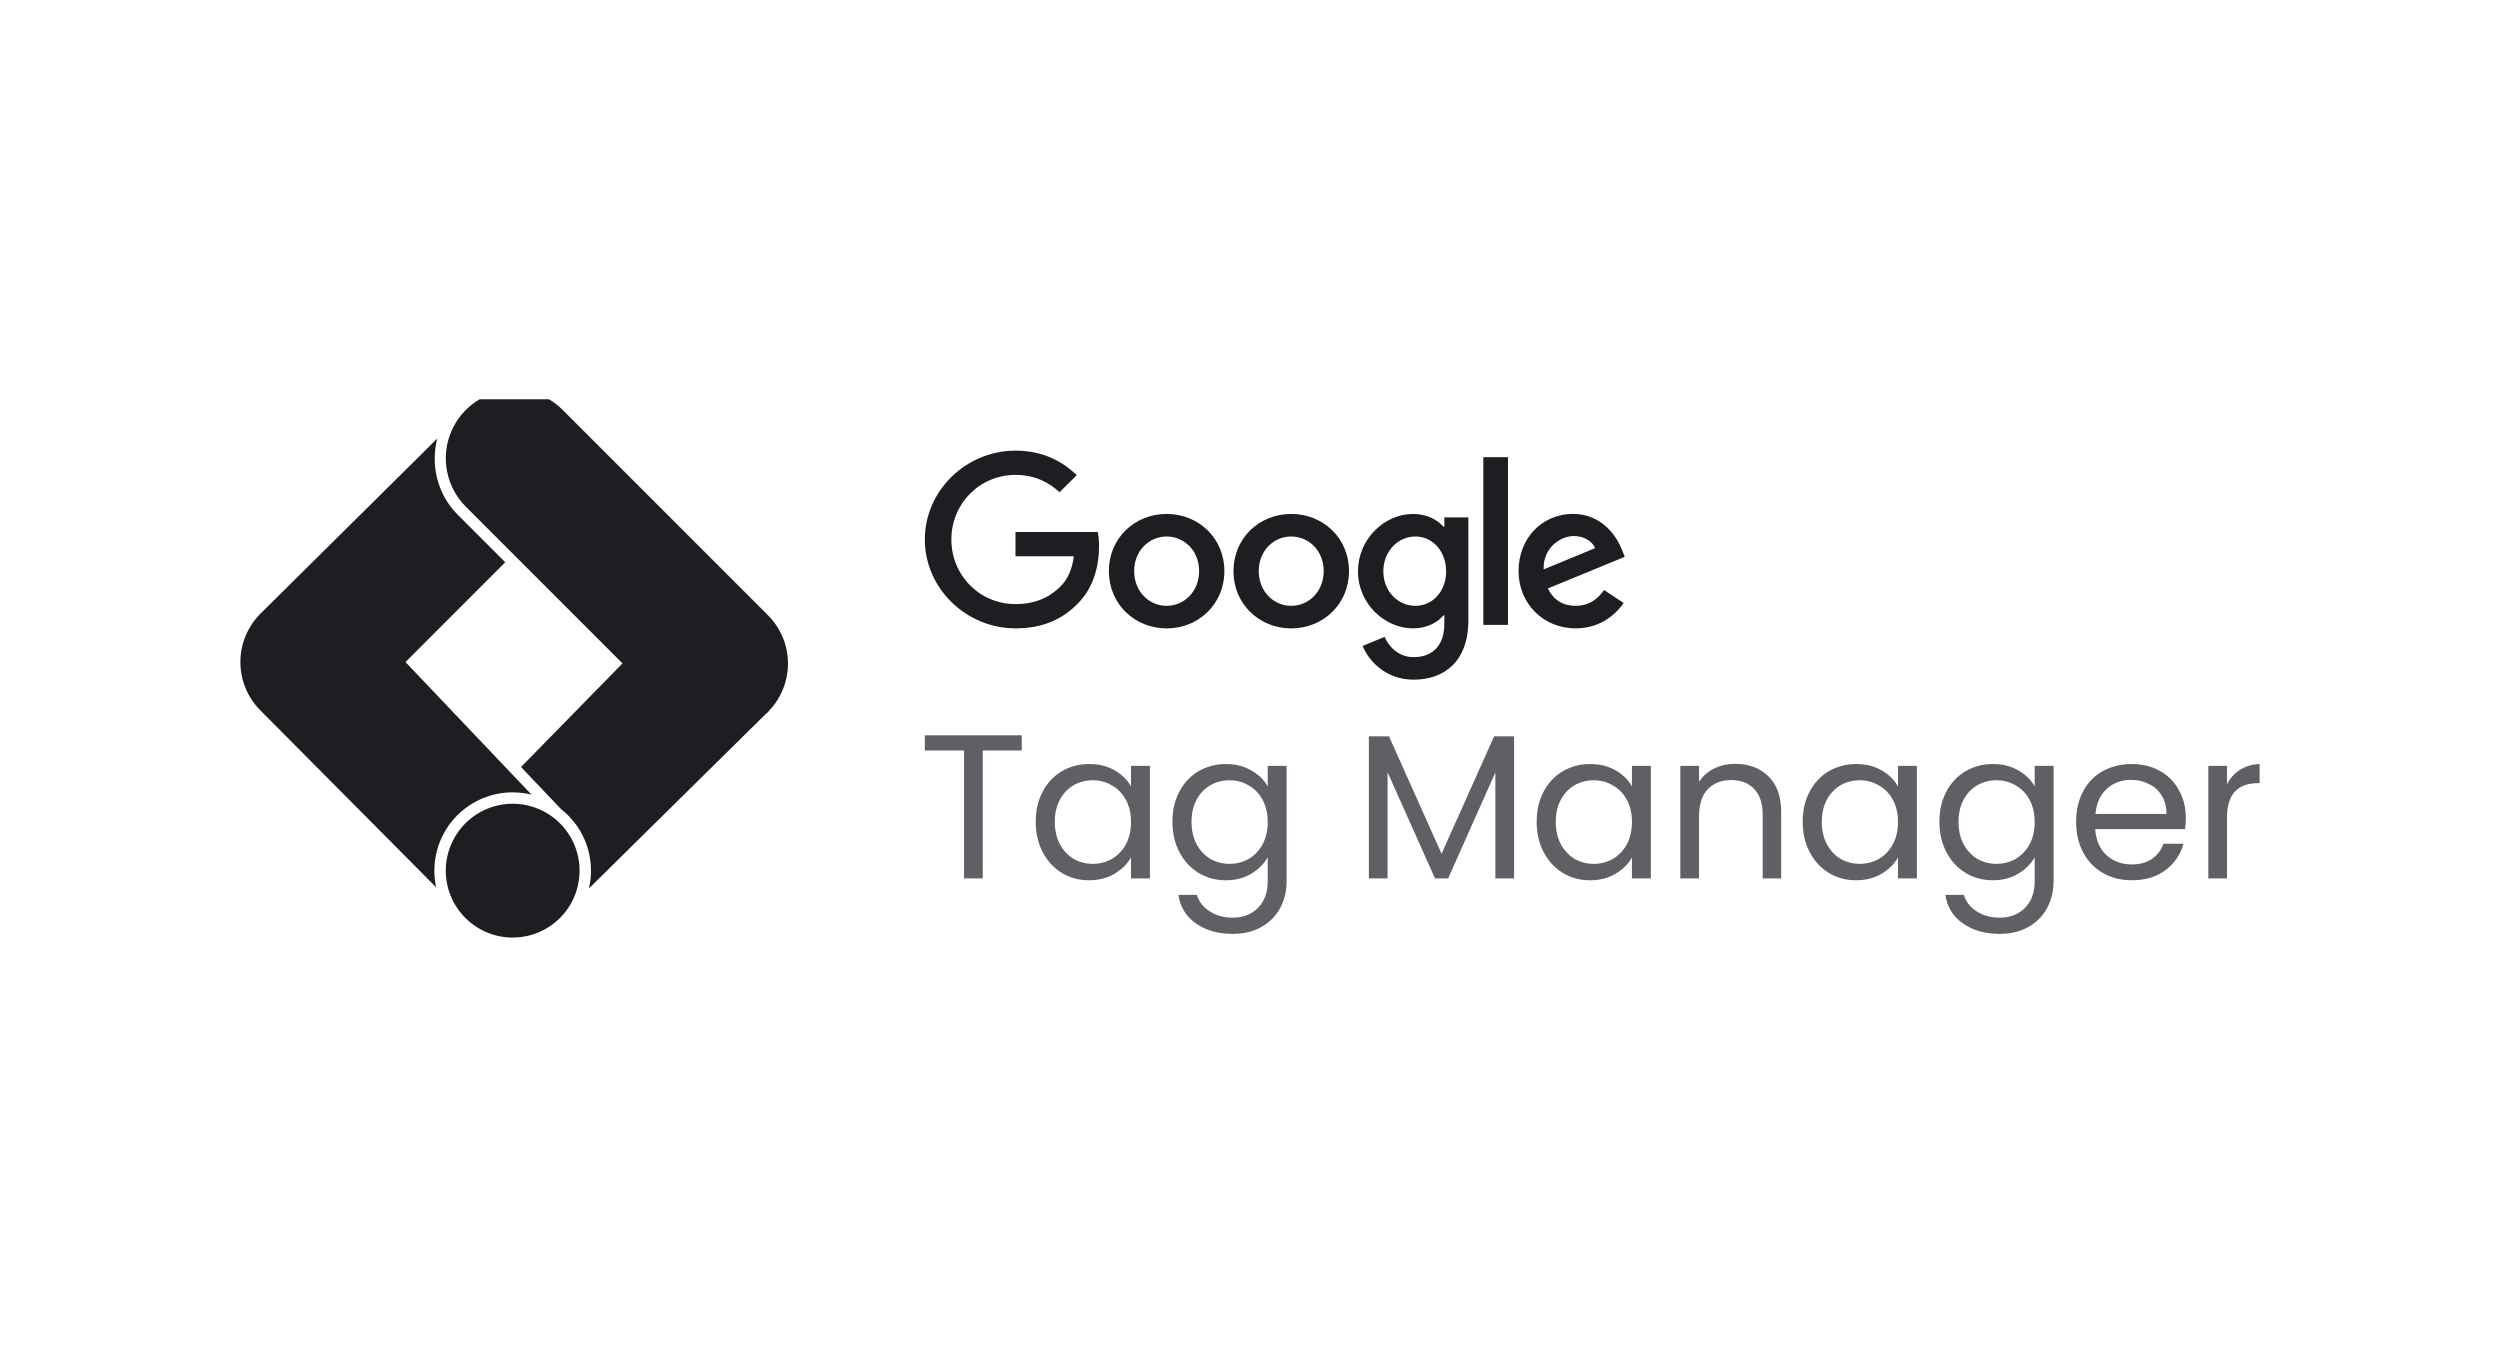 <?xml version="1.0" encoding="UTF-8"?> <svg xmlns="http://www.w3.org/2000/svg" width="104" height="56" viewBox="0 0 104 56" fill="none"><g clip-path="url(#clip0_4488_73684)"><path d="M21.392 16.218C20.829 16.218 20.279 16.385 19.81 16.698C19.342 17.011 18.977 17.456 18.762 17.976C18.546 18.496 18.49 19.069 18.6 19.621C18.709 20.174 18.981 20.681 19.379 21.079L25.896 27.597L21.675 31.908L23.332 33.651C23.587 33.85 23.811 34.087 23.996 34.352L24.008 34.363L24.007 34.365C24.384 34.91 24.585 35.556 24.585 36.219C24.585 36.468 24.556 36.716 24.5 36.959L31.857 29.7C31.887 29.672 31.921 29.652 31.95 29.623C31.972 29.602 31.986 29.574 32.007 29.551C32.513 29.014 32.79 28.3 32.779 27.562C32.769 26.824 32.471 26.119 31.95 25.596L23.406 17.052C23.142 16.787 22.828 16.577 22.483 16.434C22.137 16.291 21.766 16.217 21.392 16.218ZM18.19 18.243L10.833 25.53C10.3 26.064 10 26.787 10 27.542C10 28.296 10.3 29.02 10.833 29.553L18.143 36.911C18.094 36.683 18.069 36.451 18.07 36.219C18.07 35.355 18.413 34.527 19.024 33.916C19.635 33.305 20.463 32.962 21.327 32.962C21.591 32.962 21.855 32.994 22.111 33.057L16.868 27.542L21.017 23.39L19.043 21.416C18.186 20.557 17.91 19.343 18.19 18.243ZM21.327 33.436C20.589 33.436 19.881 33.73 19.36 34.251C18.838 34.773 18.545 35.481 18.544 36.219C18.544 36.957 18.837 37.665 19.359 38.187C19.881 38.709 20.589 39.002 21.327 39.002C22.065 39.002 22.773 38.709 23.295 38.187C23.817 37.665 24.11 36.957 24.11 36.219C24.11 35.481 23.817 34.773 23.295 34.251C22.773 33.729 22.065 33.436 21.327 33.436Z" fill="#1D1E22"></path><path d="M50.934 23.761C50.934 25.131 49.855 26.142 48.532 26.142C47.208 26.142 46.129 25.131 46.129 23.761C46.129 22.38 47.208 21.38 48.532 21.38C49.855 21.38 50.934 22.38 50.934 23.761ZM49.883 23.761C49.883 22.904 49.257 22.318 48.532 22.318C47.806 22.318 47.181 22.904 47.181 23.761C47.181 24.609 47.806 25.203 48.532 25.203C49.257 25.203 49.883 24.608 49.883 23.761Z" fill="#1D1E22"></path><path d="M56.118 23.761C56.118 25.131 55.039 26.142 53.715 26.142C52.391 26.142 51.312 25.131 51.312 23.761C51.312 22.381 52.391 21.38 53.715 21.38C55.039 21.38 56.118 22.38 56.118 23.761ZM55.066 23.761C55.066 22.904 54.441 22.318 53.715 22.318C52.989 22.318 52.364 22.904 52.364 23.761C52.364 24.609 52.989 25.203 53.715 25.203C54.441 25.203 55.066 24.608 55.066 23.761Z" fill="#1D1E22"></path><path d="M61.084 21.524V25.798C61.084 27.556 60.041 28.274 58.807 28.274C57.647 28.274 56.948 27.503 56.684 26.872L57.6 26.493C57.763 26.88 58.163 27.337 58.806 27.337C59.596 27.337 60.085 26.853 60.085 25.942V25.599H60.048C59.813 25.888 59.359 26.14 58.787 26.14C57.589 26.14 56.492 25.104 56.492 23.769C56.492 22.425 57.589 21.38 58.787 21.38C59.358 21.38 59.812 21.632 60.048 21.912H60.085V21.525H61.084V21.524ZM60.159 23.769C60.159 22.931 59.597 22.318 58.881 22.318C58.155 22.318 57.547 22.931 57.547 23.769C57.547 24.599 58.155 25.203 58.881 25.203C59.597 25.203 60.159 24.599 60.159 23.769Z" fill="#1D1E22"></path><path d="M62.733 19.018V25.995H61.707V19.018H62.733Z" fill="#1D1E22"></path><path d="M66.728 24.544L67.544 25.084C67.281 25.472 66.646 26.14 65.549 26.14C64.188 26.14 63.172 25.094 63.172 23.759C63.172 22.343 64.197 21.378 65.431 21.378C66.674 21.378 67.282 22.361 67.481 22.892L67.59 23.163L64.388 24.481C64.633 24.959 65.014 25.203 65.549 25.203C66.084 25.203 66.456 24.941 66.728 24.544ZM64.215 23.687L66.355 22.803C66.238 22.506 65.883 22.299 65.467 22.299C64.932 22.299 64.188 22.768 64.215 23.687Z" fill="#1D1E22"></path><path d="M42.245 23.141V22.131H45.669C45.702 22.307 45.72 22.515 45.72 22.74C45.72 23.498 45.511 24.435 44.84 25.103C44.186 25.779 43.352 26.14 42.246 26.14C40.196 26.14 38.473 24.48 38.473 22.443C38.473 20.406 40.196 18.746 42.246 18.746C43.38 18.746 44.187 19.188 44.794 19.765L44.077 20.477C43.642 20.072 43.052 19.756 42.245 19.756C40.748 19.756 39.577 20.955 39.577 22.443C39.577 23.931 40.748 25.13 42.245 25.13C43.215 25.13 43.768 24.742 44.123 24.39C44.41 24.105 44.599 23.697 44.673 23.14L42.245 23.141Z" fill="#1D1E22"></path><path d="M92.644 32.621C92.781 32.353 92.975 32.146 93.225 31.997C93.482 31.849 93.792 31.775 94.156 31.775V32.578H93.951C93.08 32.578 92.644 33.051 92.644 33.996V36.542H91.867V31.861H92.644V32.621Z" fill="#5E6065"></path><path d="M90.929 34.022C90.929 34.17 90.92 34.327 90.903 34.492H87.162C87.19 34.953 87.347 35.315 87.632 35.577C87.922 35.833 88.272 35.961 88.682 35.961C89.018 35.961 89.297 35.885 89.519 35.731C89.747 35.571 89.907 35.361 89.998 35.099H90.835C90.71 35.548 90.459 35.916 90.083 36.201C89.707 36.48 89.24 36.619 88.682 36.619C88.238 36.619 87.839 36.52 87.486 36.32C87.139 36.121 86.865 35.839 86.666 35.474C86.467 35.104 86.367 34.677 86.367 34.193C86.367 33.709 86.464 33.285 86.658 32.92C86.851 32.556 87.122 32.277 87.469 32.083C87.822 31.884 88.227 31.784 88.682 31.784C89.126 31.784 89.519 31.881 89.861 32.075C90.203 32.268 90.465 32.536 90.647 32.878C90.835 33.214 90.929 33.595 90.929 34.022ZM90.126 33.86C90.126 33.564 90.06 33.31 89.929 33.1C89.798 32.883 89.619 32.721 89.391 32.613C89.169 32.499 88.921 32.442 88.648 32.442C88.255 32.442 87.919 32.567 87.64 32.818C87.367 33.068 87.21 33.416 87.17 33.86H90.126Z" fill="#5E6065"></path><path d="M82.901 31.784C83.305 31.784 83.658 31.872 83.96 32.049C84.267 32.225 84.495 32.448 84.643 32.715V31.861H85.429V36.645C85.429 37.072 85.338 37.451 85.156 37.781C84.974 38.117 84.712 38.379 84.37 38.567C84.034 38.755 83.641 38.849 83.191 38.849C82.576 38.849 82.064 38.703 81.653 38.413C81.243 38.123 81.001 37.727 80.927 37.226H81.696C81.782 37.51 81.958 37.738 82.226 37.909C82.493 38.086 82.815 38.174 83.191 38.174C83.618 38.174 83.966 38.04 84.233 37.772C84.507 37.505 84.643 37.129 84.643 36.645V35.662C84.49 35.936 84.262 36.164 83.96 36.346C83.658 36.528 83.305 36.619 82.901 36.619C82.485 36.619 82.106 36.517 81.765 36.312C81.429 36.107 81.164 35.819 80.97 35.449C80.776 35.079 80.68 34.657 80.68 34.185C80.68 33.706 80.776 33.288 80.97 32.929C81.164 32.564 81.429 32.282 81.765 32.083C82.106 31.884 82.485 31.784 82.901 31.784ZM84.643 34.193C84.643 33.84 84.572 33.532 84.43 33.271C84.287 33.009 84.094 32.809 83.849 32.673C83.61 32.53 83.345 32.459 83.055 32.459C82.764 32.459 82.499 32.527 82.26 32.664C82.021 32.801 81.83 33 81.688 33.262C81.545 33.524 81.474 33.831 81.474 34.185C81.474 34.543 81.545 34.857 81.688 35.124C81.83 35.386 82.021 35.588 82.26 35.731C82.499 35.867 82.764 35.936 83.055 35.936C83.345 35.936 83.61 35.867 83.849 35.731C84.094 35.588 84.287 35.386 84.43 35.124C84.572 34.857 84.643 34.546 84.643 34.193Z" fill="#5E6065"></path><path d="M74.992 34.185C74.992 33.706 75.089 33.288 75.283 32.929C75.476 32.564 75.741 32.282 76.077 32.083C76.419 31.884 76.797 31.784 77.213 31.784C77.623 31.784 77.979 31.872 78.281 32.049C78.583 32.225 78.808 32.448 78.956 32.715V31.861H79.742V36.542H78.956V35.671C78.802 35.944 78.571 36.172 78.264 36.354C77.962 36.531 77.609 36.619 77.205 36.619C76.789 36.619 76.413 36.517 76.077 36.312C75.741 36.107 75.476 35.819 75.283 35.449C75.089 35.079 74.992 34.657 74.992 34.185ZM78.956 34.193C78.956 33.84 78.885 33.532 78.742 33.271C78.6 33.009 78.406 32.809 78.161 32.673C77.922 32.53 77.657 32.459 77.367 32.459C77.076 32.459 76.812 32.527 76.573 32.664C76.333 32.801 76.143 33 76 33.262C75.858 33.524 75.787 33.831 75.787 34.185C75.787 34.543 75.858 34.857 76 35.124C76.143 35.386 76.333 35.588 76.573 35.731C76.812 35.867 77.076 35.936 77.367 35.936C77.657 35.936 77.922 35.867 78.161 35.731C78.406 35.588 78.6 35.386 78.742 35.124C78.885 34.857 78.956 34.546 78.956 34.193Z" fill="#5E6065"></path><path d="M72.183 31.775C72.753 31.775 73.214 31.949 73.567 32.297C73.92 32.638 74.097 33.134 74.097 33.783V36.542H73.328V33.894C73.328 33.427 73.211 33.071 72.978 32.826C72.744 32.575 72.425 32.45 72.021 32.45C71.611 32.45 71.283 32.578 71.038 32.835C70.799 33.091 70.68 33.464 70.68 33.954V36.542H69.902V31.861H70.68V32.527C70.834 32.288 71.041 32.103 71.303 31.972C71.571 31.841 71.864 31.775 72.183 31.775Z" fill="#5E6065"></path><path d="M63.926 34.185C63.926 33.706 64.023 33.288 64.216 32.929C64.41 32.564 64.675 32.282 65.011 32.083C65.352 31.884 65.731 31.784 66.147 31.784C66.557 31.784 66.913 31.872 67.215 32.049C67.516 32.225 67.741 32.448 67.889 32.715V31.861H68.675V36.542H67.889V35.671C67.736 35.944 67.505 36.172 67.198 36.354C66.896 36.531 66.543 36.619 66.138 36.619C65.722 36.619 65.347 36.517 65.011 36.312C64.675 36.107 64.41 35.819 64.216 35.449C64.023 35.079 63.926 34.657 63.926 34.185ZM67.889 34.193C67.889 33.84 67.818 33.532 67.676 33.271C67.534 33.009 67.34 32.809 67.095 32.673C66.856 32.53 66.591 32.459 66.301 32.459C66.01 32.459 65.745 32.527 65.506 32.664C65.267 32.801 65.076 33 64.934 33.262C64.791 33.524 64.72 33.831 64.72 34.185C64.72 34.543 64.791 34.857 64.934 35.124C65.076 35.386 65.267 35.588 65.506 35.731C65.745 35.867 66.01 35.936 66.301 35.936C66.591 35.936 66.856 35.867 67.095 35.731C67.34 35.588 67.534 35.386 67.676 35.124C67.818 34.857 67.889 34.546 67.889 34.193Z" fill="#5E6065"></path><path d="M62.985 30.631V36.542H62.207V32.134L60.243 36.542H59.696L57.723 32.126V36.542H56.945V30.631H57.782L59.969 35.517L62.156 30.631H62.985Z" fill="#5E6065"></path><path d="M50.995 31.784C51.399 31.784 51.752 31.872 52.054 32.049C52.361 32.225 52.589 32.448 52.737 32.715V31.861H53.523V36.645C53.523 37.072 53.432 37.451 53.25 37.781C53.067 38.117 52.805 38.379 52.464 38.567C52.128 38.755 51.735 38.849 51.285 38.849C50.67 38.849 50.157 38.703 49.747 38.413C49.337 38.123 49.095 37.727 49.021 37.226H49.79C49.875 37.51 50.052 37.738 50.32 37.909C50.587 38.086 50.909 38.174 51.285 38.174C51.712 38.174 52.059 38.04 52.327 37.772C52.6 37.505 52.737 37.129 52.737 36.645V35.662C52.583 35.936 52.355 36.164 52.054 36.346C51.752 36.528 51.399 36.619 50.995 36.619C50.579 36.619 50.2 36.517 49.858 36.312C49.522 36.107 49.258 35.819 49.064 35.449C48.87 35.079 48.773 34.657 48.773 34.185C48.773 33.706 48.87 33.288 49.064 32.929C49.258 32.564 49.522 32.282 49.858 32.083C50.2 31.884 50.579 31.784 50.995 31.784ZM52.737 34.193C52.737 33.84 52.666 33.532 52.523 33.271C52.381 33.009 52.188 32.809 51.943 32.673C51.703 32.53 51.439 32.459 51.148 32.459C50.858 32.459 50.593 32.527 50.354 32.664C50.115 32.801 49.924 33 49.781 33.262C49.639 33.524 49.568 33.831 49.568 34.185C49.568 34.543 49.639 34.857 49.781 35.124C49.924 35.386 50.115 35.588 50.354 35.731C50.593 35.867 50.858 35.936 51.148 35.936C51.439 35.936 51.703 35.867 51.943 35.731C52.188 35.588 52.381 35.386 52.523 35.124C52.666 34.857 52.737 34.546 52.737 34.193Z" fill="#5E6065"></path><path d="M43.086 34.185C43.086 33.706 43.183 33.288 43.376 32.929C43.57 32.564 43.835 32.282 44.171 32.083C44.513 31.884 44.891 31.784 45.307 31.784C45.717 31.784 46.073 31.872 46.375 32.049C46.677 32.225 46.901 32.448 47.05 32.715V31.861H47.836V36.542H47.05V35.671C46.896 35.944 46.665 36.172 46.358 36.354C46.056 36.531 45.703 36.619 45.298 36.619C44.883 36.619 44.507 36.517 44.171 36.312C43.835 36.107 43.57 35.819 43.376 35.449C43.183 35.079 43.086 34.657 43.086 34.185ZM47.05 34.193C47.05 33.84 46.978 33.532 46.836 33.271C46.694 33.009 46.5 32.809 46.255 32.673C46.016 32.53 45.751 32.459 45.461 32.459C45.17 32.459 44.906 32.527 44.666 32.664C44.427 32.801 44.236 33 44.094 33.262C43.952 33.524 43.88 33.831 43.88 34.185C43.88 34.543 43.952 34.857 44.094 35.124C44.236 35.386 44.427 35.588 44.666 35.731C44.906 35.867 45.17 35.936 45.461 35.936C45.751 35.936 46.016 35.867 46.255 35.731C46.5 35.588 46.694 35.386 46.836 35.124C46.978 34.857 47.05 34.546 47.05 34.193Z" fill="#5E6065"></path><path d="M42.505 30.588V31.22H40.882V36.542H40.104V31.22H38.473V30.588H42.505Z" fill="#5E6065"></path></g><defs><clipPath id="clip0_4488_73684"><rect width="84" height="22.78" fill="white" transform="translate(10 16.61)"></rect></clipPath></defs></svg> 